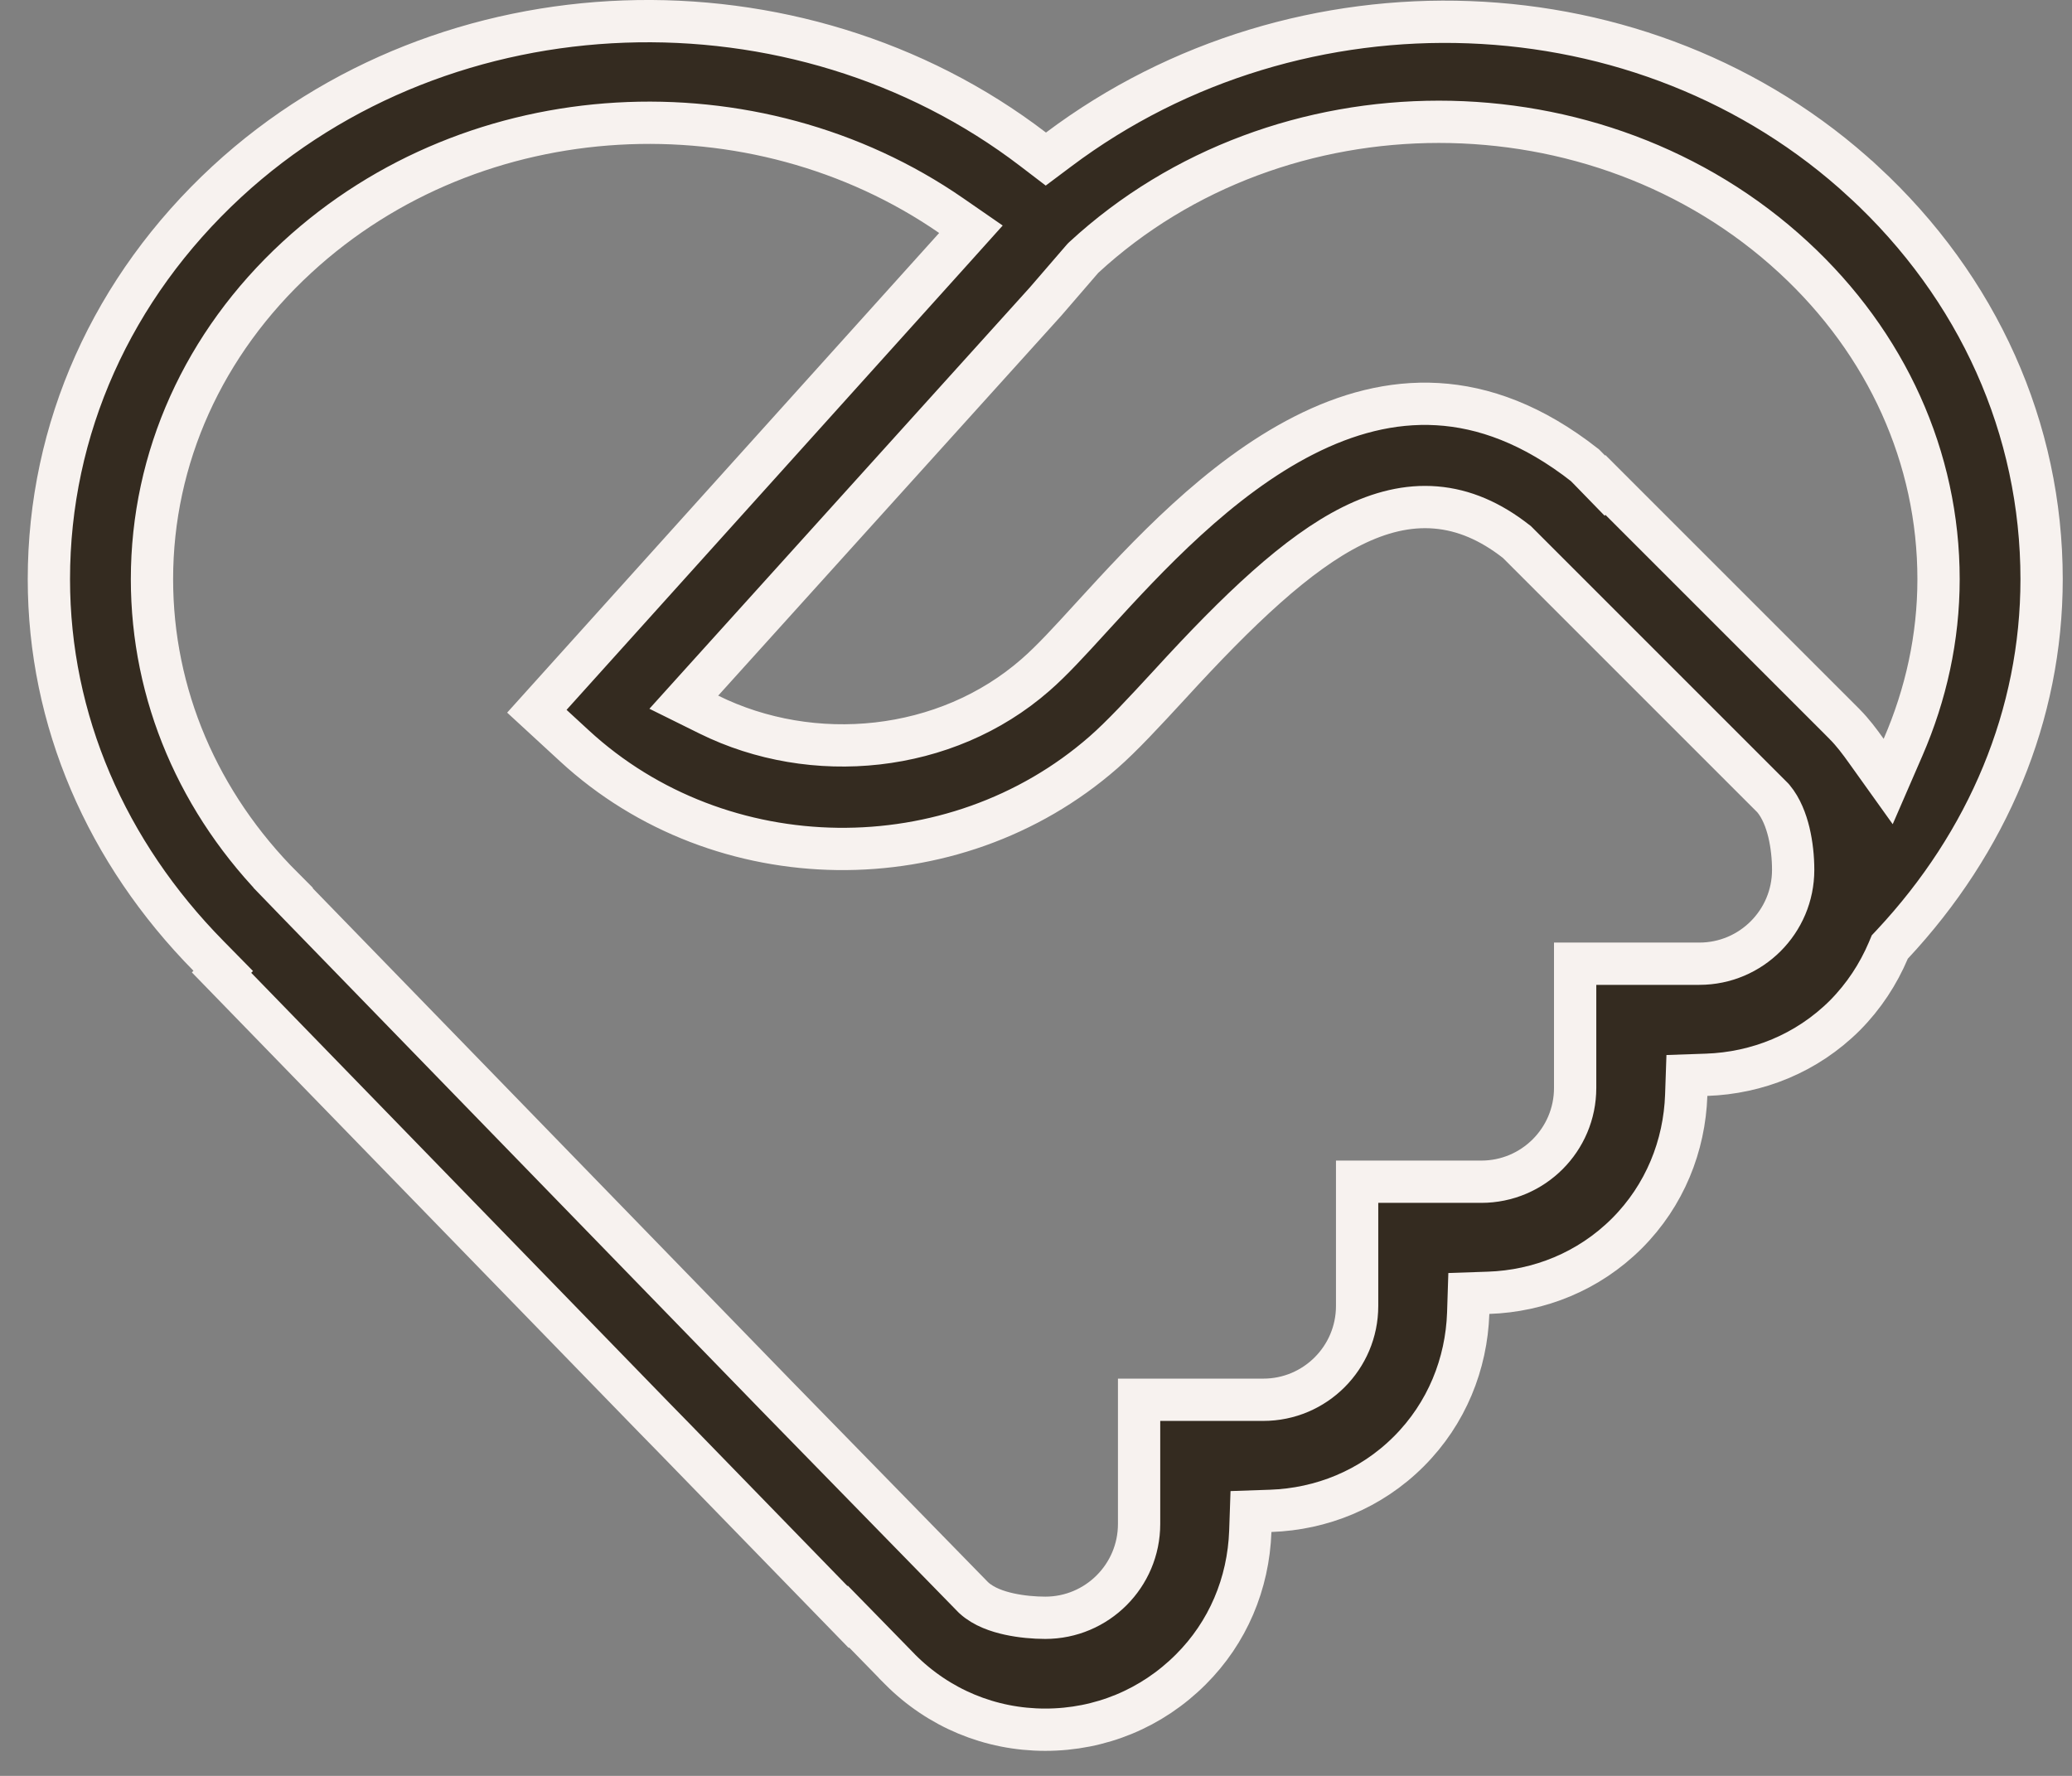 <svg width="49" height="42" viewBox="0 0 49 42" fill="none" xmlns="http://www.w3.org/2000/svg">
<rect x="0" y="0" width="49" height="42" fill="#808080" stroke="none"/>
<path d="M44.069 4.296L44.07 4.296C46.79 6.808 48.281 10.145 48.281 13.698C48.281 16.909 47.007 19.918 44.752 22.332L44.691 22.397L44.657 22.478C44.419 23.038 44.079 23.561 43.629 24.015C42.724 24.917 41.551 25.378 40.359 25.419L39.893 25.435L39.877 25.902C39.836 27.094 39.374 28.27 38.473 29.171C37.568 30.073 36.395 30.535 35.203 30.575L34.736 30.591L34.721 31.058C34.68 32.25 34.218 33.426 33.316 34.327C32.415 35.229 31.242 35.691 30.05 35.732L29.584 35.748L29.568 36.214C29.524 37.453 29.037 38.61 28.161 39.483L28.16 39.484C27.24 40.404 26.02 40.908 24.719 40.908C23.419 40.908 22.2 40.401 21.283 39.48C21.283 39.479 21.282 39.478 21.282 39.478L20.419 38.594L20.065 38.232L20.056 38.242L15.937 34.006L15.936 34.005L15.476 33.535L15.475 33.534L5.239 23.002L5.279 22.962L4.931 22.608C2.514 20.154 1.156 17.032 1.156 13.698C1.156 10.145 2.647 6.808 5.365 4.296C10.576 -0.514 18.854 -0.736 24.432 3.532L24.733 3.762L25.036 3.535C30.72 -0.734 38.903 -0.475 44.069 4.296ZM33.994 9.558C35.08 9.621 36.248 10.034 37.481 11.002L37.599 11.122L37.952 11.485L37.967 11.47L43.626 17.129C43.627 17.13 43.627 17.13 43.627 17.131C43.812 17.318 43.971 17.528 44.139 17.764L44.653 18.483L45.005 17.672C45.546 16.424 45.844 15.084 45.844 13.698C45.844 10.825 44.618 8.12 42.417 6.088C37.788 1.81 30.267 1.814 25.634 6.085L25.614 6.104L25.595 6.125L24.726 7.132L16.613 16.117L16.171 16.607L16.763 16.9C19.217 18.114 22.365 17.819 24.487 15.963C24.872 15.629 25.308 15.151 25.77 14.645C25.802 14.61 25.835 14.574 25.868 14.538C27.111 13.179 28.819 11.321 30.84 10.295C31.84 9.787 32.896 9.494 33.994 9.558ZM26.938 36.042V33.105H29.875C31.1 33.105 32.094 32.111 32.094 30.886V27.948H35.031C36.256 27.948 37.25 26.955 37.25 25.73V22.792H40.188C41.412 22.792 42.406 21.798 42.406 20.573C42.406 20.281 42.373 19.97 42.305 19.685C42.238 19.41 42.127 19.112 41.939 18.887L41.925 18.871L41.909 18.855L41.05 17.996L35.894 12.84L35.872 12.818L35.847 12.799C35.246 12.33 34.62 12.057 33.953 12.002C33.288 11.947 32.631 12.113 31.973 12.441C30.682 13.085 29.292 14.406 27.668 16.182C27.053 16.849 26.53 17.414 26.095 17.794L26.095 17.794C22.546 20.899 17.042 20.83 13.583 17.638L13.583 17.638L12.696 16.821L22.581 5.845L22.961 5.422L22.494 5.099C17.851 1.888 11.252 2.183 7.02 6.088C4.816 8.12 3.594 10.825 3.594 13.698C3.594 16.427 4.696 19.003 6.694 20.999L6.693 21L6.99 21.307L18.386 33.036L18.387 33.037L23.01 37.77L23.02 37.78L23.031 37.79C23.266 38.005 23.596 38.113 23.866 38.172C24.154 38.235 24.461 38.261 24.719 38.261C25.944 38.261 26.938 37.267 26.938 36.042Z" fill="#342B20" stroke="#F7F2EF"/>
</svg>
